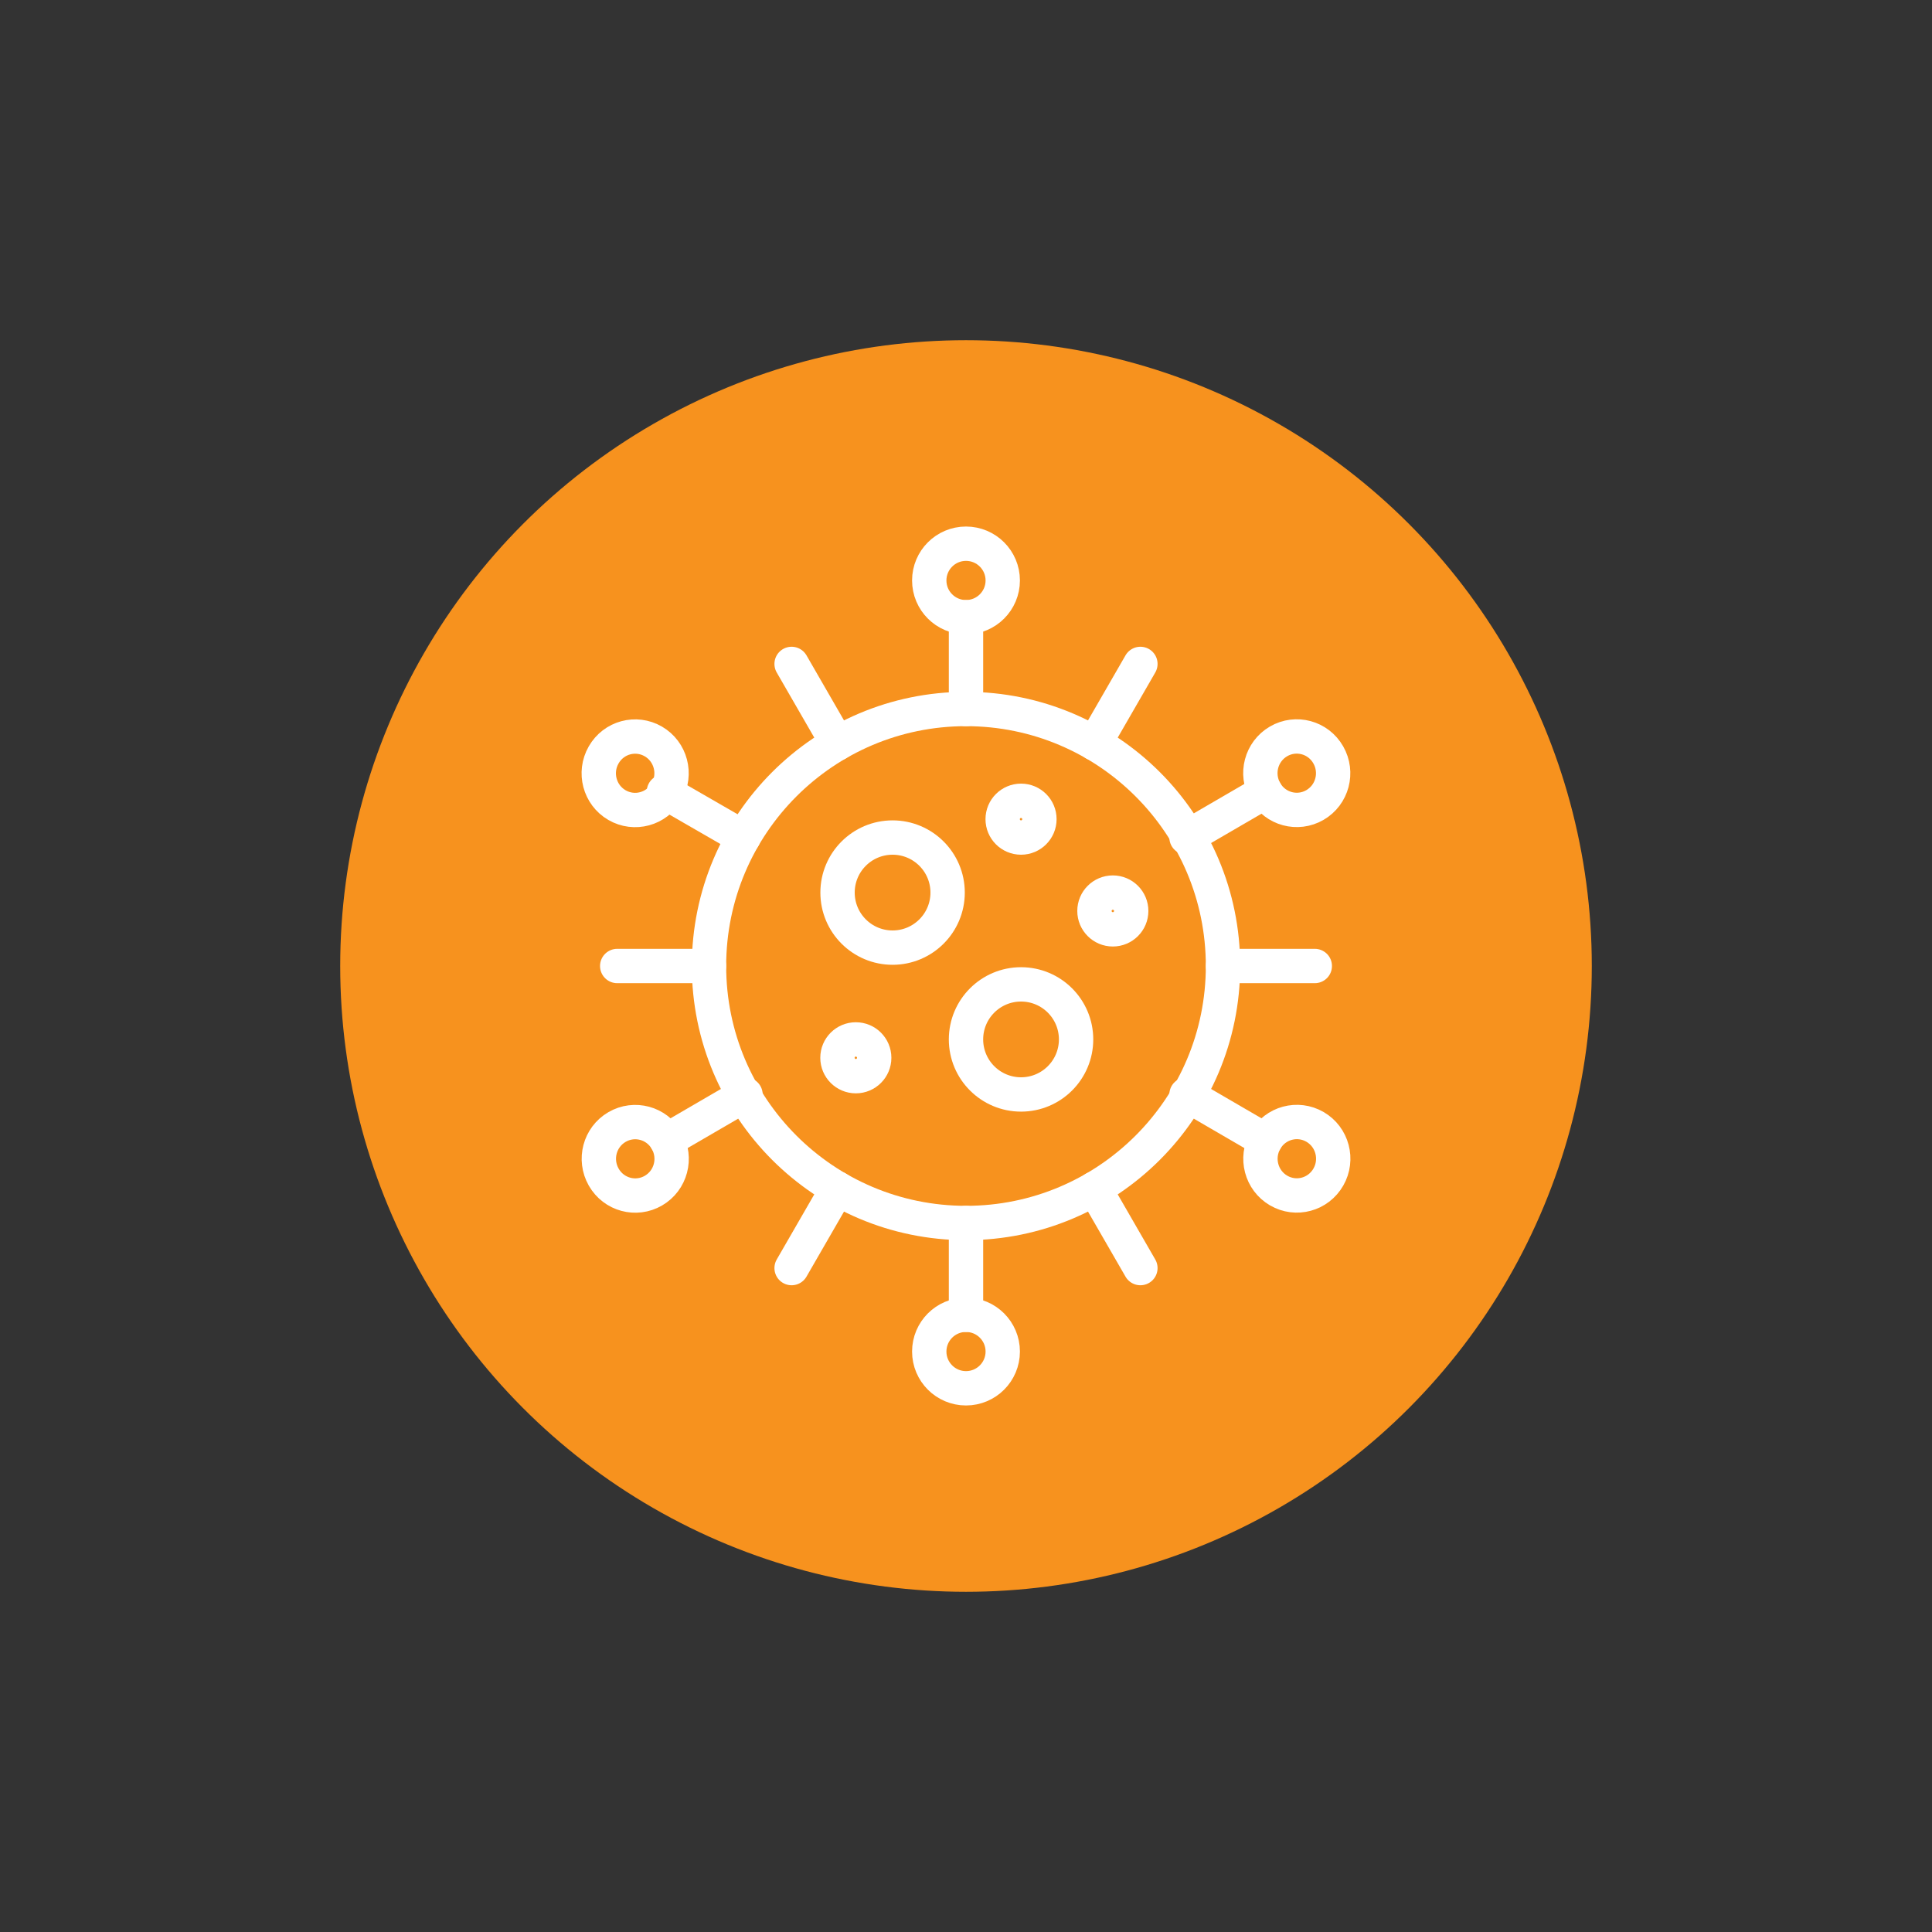 <?xml version="1.0" encoding="UTF-8"?>
<svg id="Layer_1" data-name="Layer 1" xmlns="http://www.w3.org/2000/svg" viewBox="0 0 225 225">
  <rect x="0" y="0" width="225" height="225" fill="#333333" stroke="none"/>
  <defs>
    <style>
      .cls-1 {
        fill: none;
        stroke: #fff;
        stroke-linecap: round;
        stroke-linejoin: round;
        stroke-width: 4px;
      }

      .cls-2 {
        fill: #f7921e;
        stroke-width: 0px;
      }
    </style>
  </defs>
  <circle class="cls-2" cx="112.5" cy="112.5" r="72.88"/>
  <g>
    <circle class="cls-1" cx="112.5" cy="112.5" r="29.93"/>
    <line class="cls-1" x1="112.5" y1="82.57" x2="112.5" y2="71.88"/>
    <line class="cls-1" x1="97.53" y1="86.58" x2="92.19" y2="77.32"/>
    <line class="cls-1" x1="82.57" y1="112.5" x2="71.88" y2="112.5"/>
    <line class="cls-1" x1="97.53" y1="138.42" x2="92.19" y2="147.68"/>
    <line class="cls-1" x1="127.47" y1="138.42" x2="132.81" y2="147.68"/>
    <line class="cls-1" x1="142.43" y1="112.5" x2="153.12" y2="112.5"/>
    <line class="cls-1" x1="127.47" y1="86.58" x2="132.81" y2="77.32"/>
    <circle class="cls-1" cx="103.95" cy="103.95" r="6.41"/>
    <circle class="cls-1" cx="118.91" cy="121.05" r="6.41"/>
    <circle class="cls-1" cx="112.5" cy="67.6" r="4.28"/>
    <line class="cls-1" x1="86.58" y1="97.53" x2="77.32" y2="92.19"/>
    <path class="cls-1" d="M76.09,86.35c2.03,1.18,2.72,3.8,1.55,5.84-1.17,2.05-3.76,2.75-5.79,1.57-2.03-1.18-2.72-3.8-1.55-5.84,1.17-2.05,3.76-2.75,5.79-1.57Z"/>
    <line class="cls-1" x1="86.82" y1="127.47" x2="77.64" y2="132.81"/>
    <path class="cls-1" d="M71.86,131.25c2.03-1.18,4.62-.48,5.79,1.57,1.17,2.05.48,4.66-1.55,5.84-2.03,1.18-4.62.48-5.79-1.57-1.17-2.05-.48-4.66,1.55-5.84Z"/>
    <line class="cls-1" x1="112.5" y1="142.43" x2="112.5" y2="153.12"/>
    <circle class="cls-1" cx="112.5" cy="157.4" r="4.28"/>
    <line class="cls-1" x1="138.18" y1="127.47" x2="147.36" y2="132.81"/>
    <path class="cls-1" d="M148.91,138.65c-2.03-1.18-2.72-3.8-1.55-5.84,1.17-2.05,3.76-2.75,5.79-1.57,2.03,1.18,2.72,3.8,1.55,5.84-1.17,2.05-3.76,2.75-5.79,1.57Z"/>
    <line class="cls-1" x1="138.18" y1="97.53" x2="147.36" y2="92.19"/>
    <path class="cls-1" d="M153.14,93.75c-2.03,1.18-4.62.48-5.79-1.57-1.17-2.05-.48-4.66,1.55-5.84,2.03-1.18,4.62-.48,5.79,1.57,1.17,2.05.48,4.66-1.55,5.84Z"/>
    <circle class="cls-1" cx="129.6" cy="106.09" r="2.14"/>
    <circle class="cls-1" cx="118.91" cy="95.4" r="2.14"/>
    <circle class="cls-1" cx="99.67" cy="123.19" r="2.14"/>
  </g>
</svg>